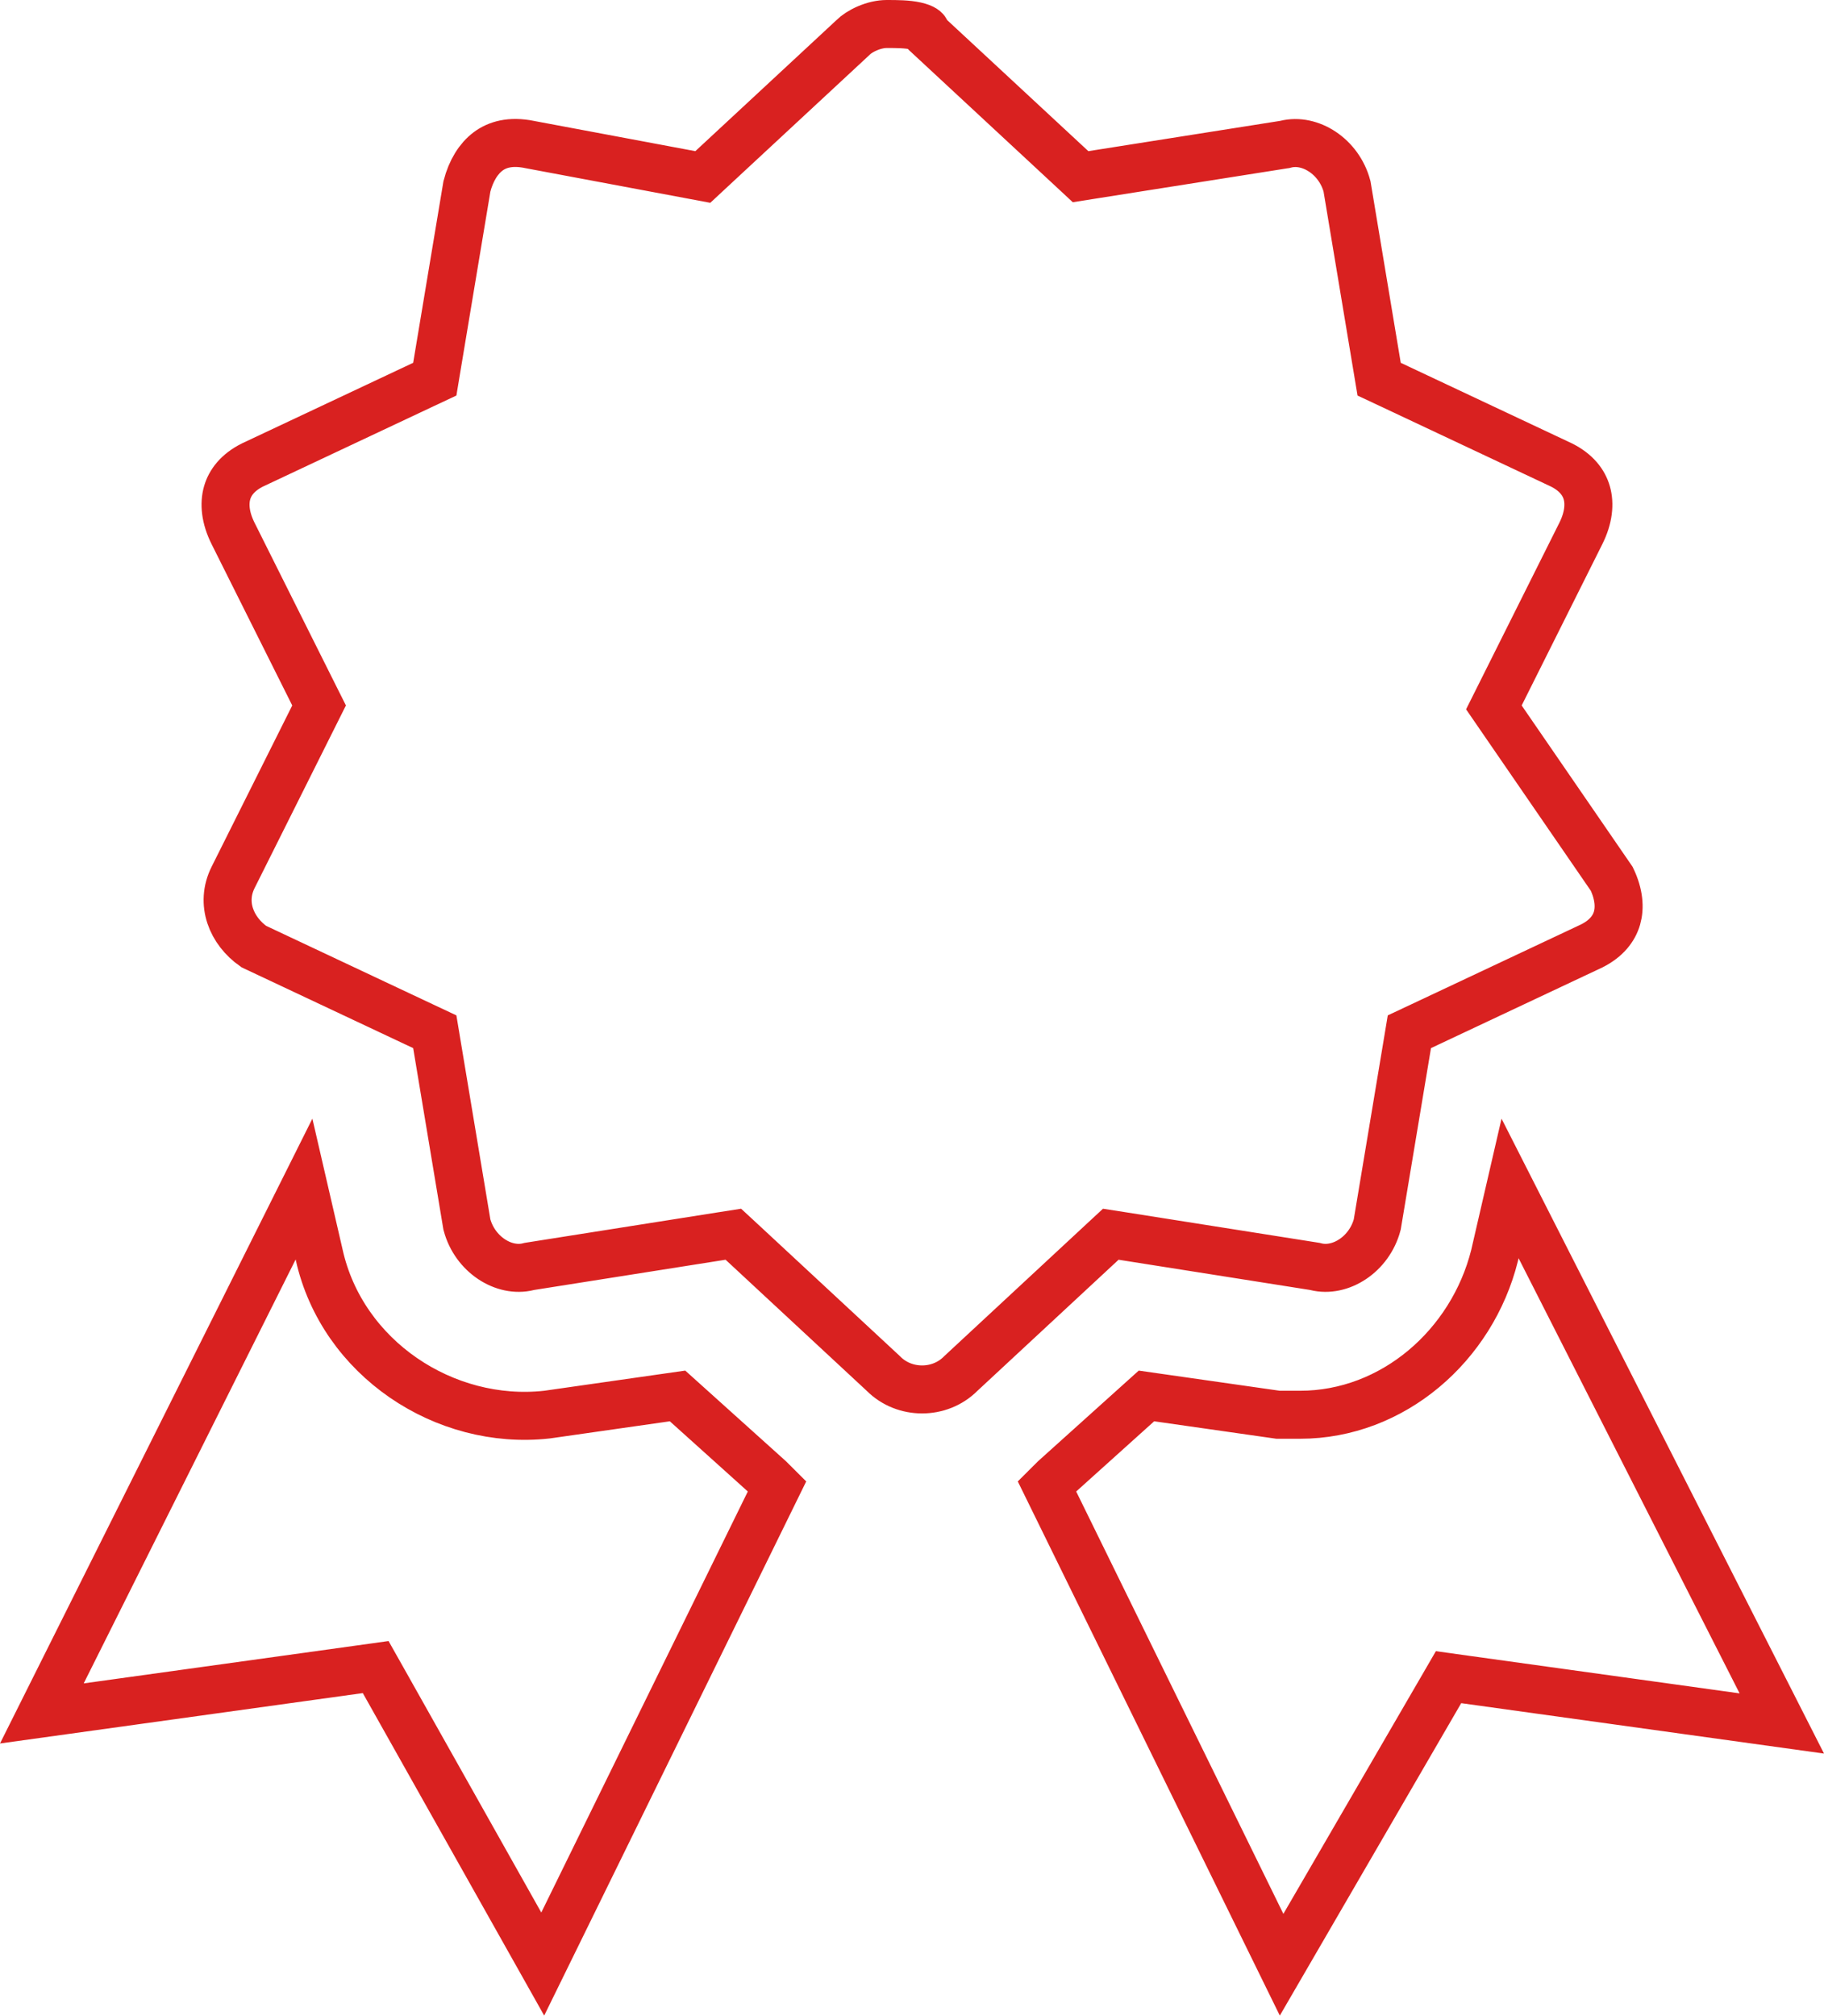 <?xml version="1.0" encoding="UTF-8"?> <svg xmlns="http://www.w3.org/2000/svg" width="76" height="84" viewBox="0 0 76 84" fill="none"> <path d="M35.531 1.573L35.545 1.56L35.558 1.547C35.662 1.443 35.864 1.299 36.137 1.182C36.406 1.066 36.691 1 36.95 1C37.39 1 37.803 1.004 38.151 1.081C38.501 1.159 38.563 1.262 38.575 1.287L38.656 1.449L38.789 1.573L44.668 7.031L45.024 7.362L45.504 7.286L53.482 6.026L53.526 6.02L53.569 6.009C54.587 5.754 55.795 6.519 56.126 7.765L57.378 15.28L57.464 15.798L57.939 16.021L65.065 19.375C65.679 19.684 65.993 20.103 66.116 20.534C66.244 20.982 66.2 21.563 65.868 22.227L62.509 28.945L62.245 29.473L62.579 29.959L67.156 36.616C67.462 37.256 67.5 37.816 67.376 38.25C67.252 38.682 66.938 39.101 66.325 39.41L59.199 42.764L58.724 42.987L58.638 43.504L57.385 51.02C57.055 52.265 55.847 53.03 54.828 52.776L54.785 52.765L54.742 52.758L46.764 51.498L46.283 51.423L45.927 51.753L40.049 57.212L40.035 57.225L40.022 57.238C39.153 58.107 37.687 58.107 36.818 57.238L36.804 57.225L36.791 57.212L30.913 51.753L30.556 51.423L30.076 51.498L22.098 52.758L22.055 52.765L22.012 52.776C20.993 53.03 19.785 52.265 19.454 51.02L18.202 43.504L18.116 42.987L17.641 42.764L10.575 39.438C9.643 38.785 9.172 37.638 9.712 36.558L13.071 29.84L13.295 29.392L13.071 28.945L9.712 22.227C9.38 21.563 9.336 20.982 9.464 20.534C9.588 20.103 9.901 19.684 10.515 19.375L17.641 16.021L18.116 15.798L18.202 15.28L19.455 7.764C19.627 7.103 19.942 6.606 20.335 6.311C20.711 6.029 21.254 5.858 22.058 6.019L22.058 6.019L22.07 6.022L28.788 7.281L29.284 7.374L29.653 7.031L35.531 1.573ZM15.988 70.051L15.653 69.457L14.979 69.551L1.744 71.389L12.667 49.542L13.3 52.283C13.3 52.285 13.301 52.286 13.301 52.287C14.26 56.592 18.53 59.411 22.785 58.939L22.8 58.937L22.816 58.935L28.231 58.161L32.063 61.61L32.379 61.925L22.614 81.831L15.988 70.051ZM62.274 52.309L62.276 52.3L62.278 52.291L62.919 49.515L74.242 71.807L61.022 69.971L60.356 69.878L60.019 70.459L53.4 81.859L43.621 61.925L43.937 61.61L47.769 58.161L53.184 58.935L53.255 58.945H53.326H54.166C58.036 58.945 61.336 56.06 62.274 52.309Z" stroke="#D92120" stroke-width="2"></path> </svg> 